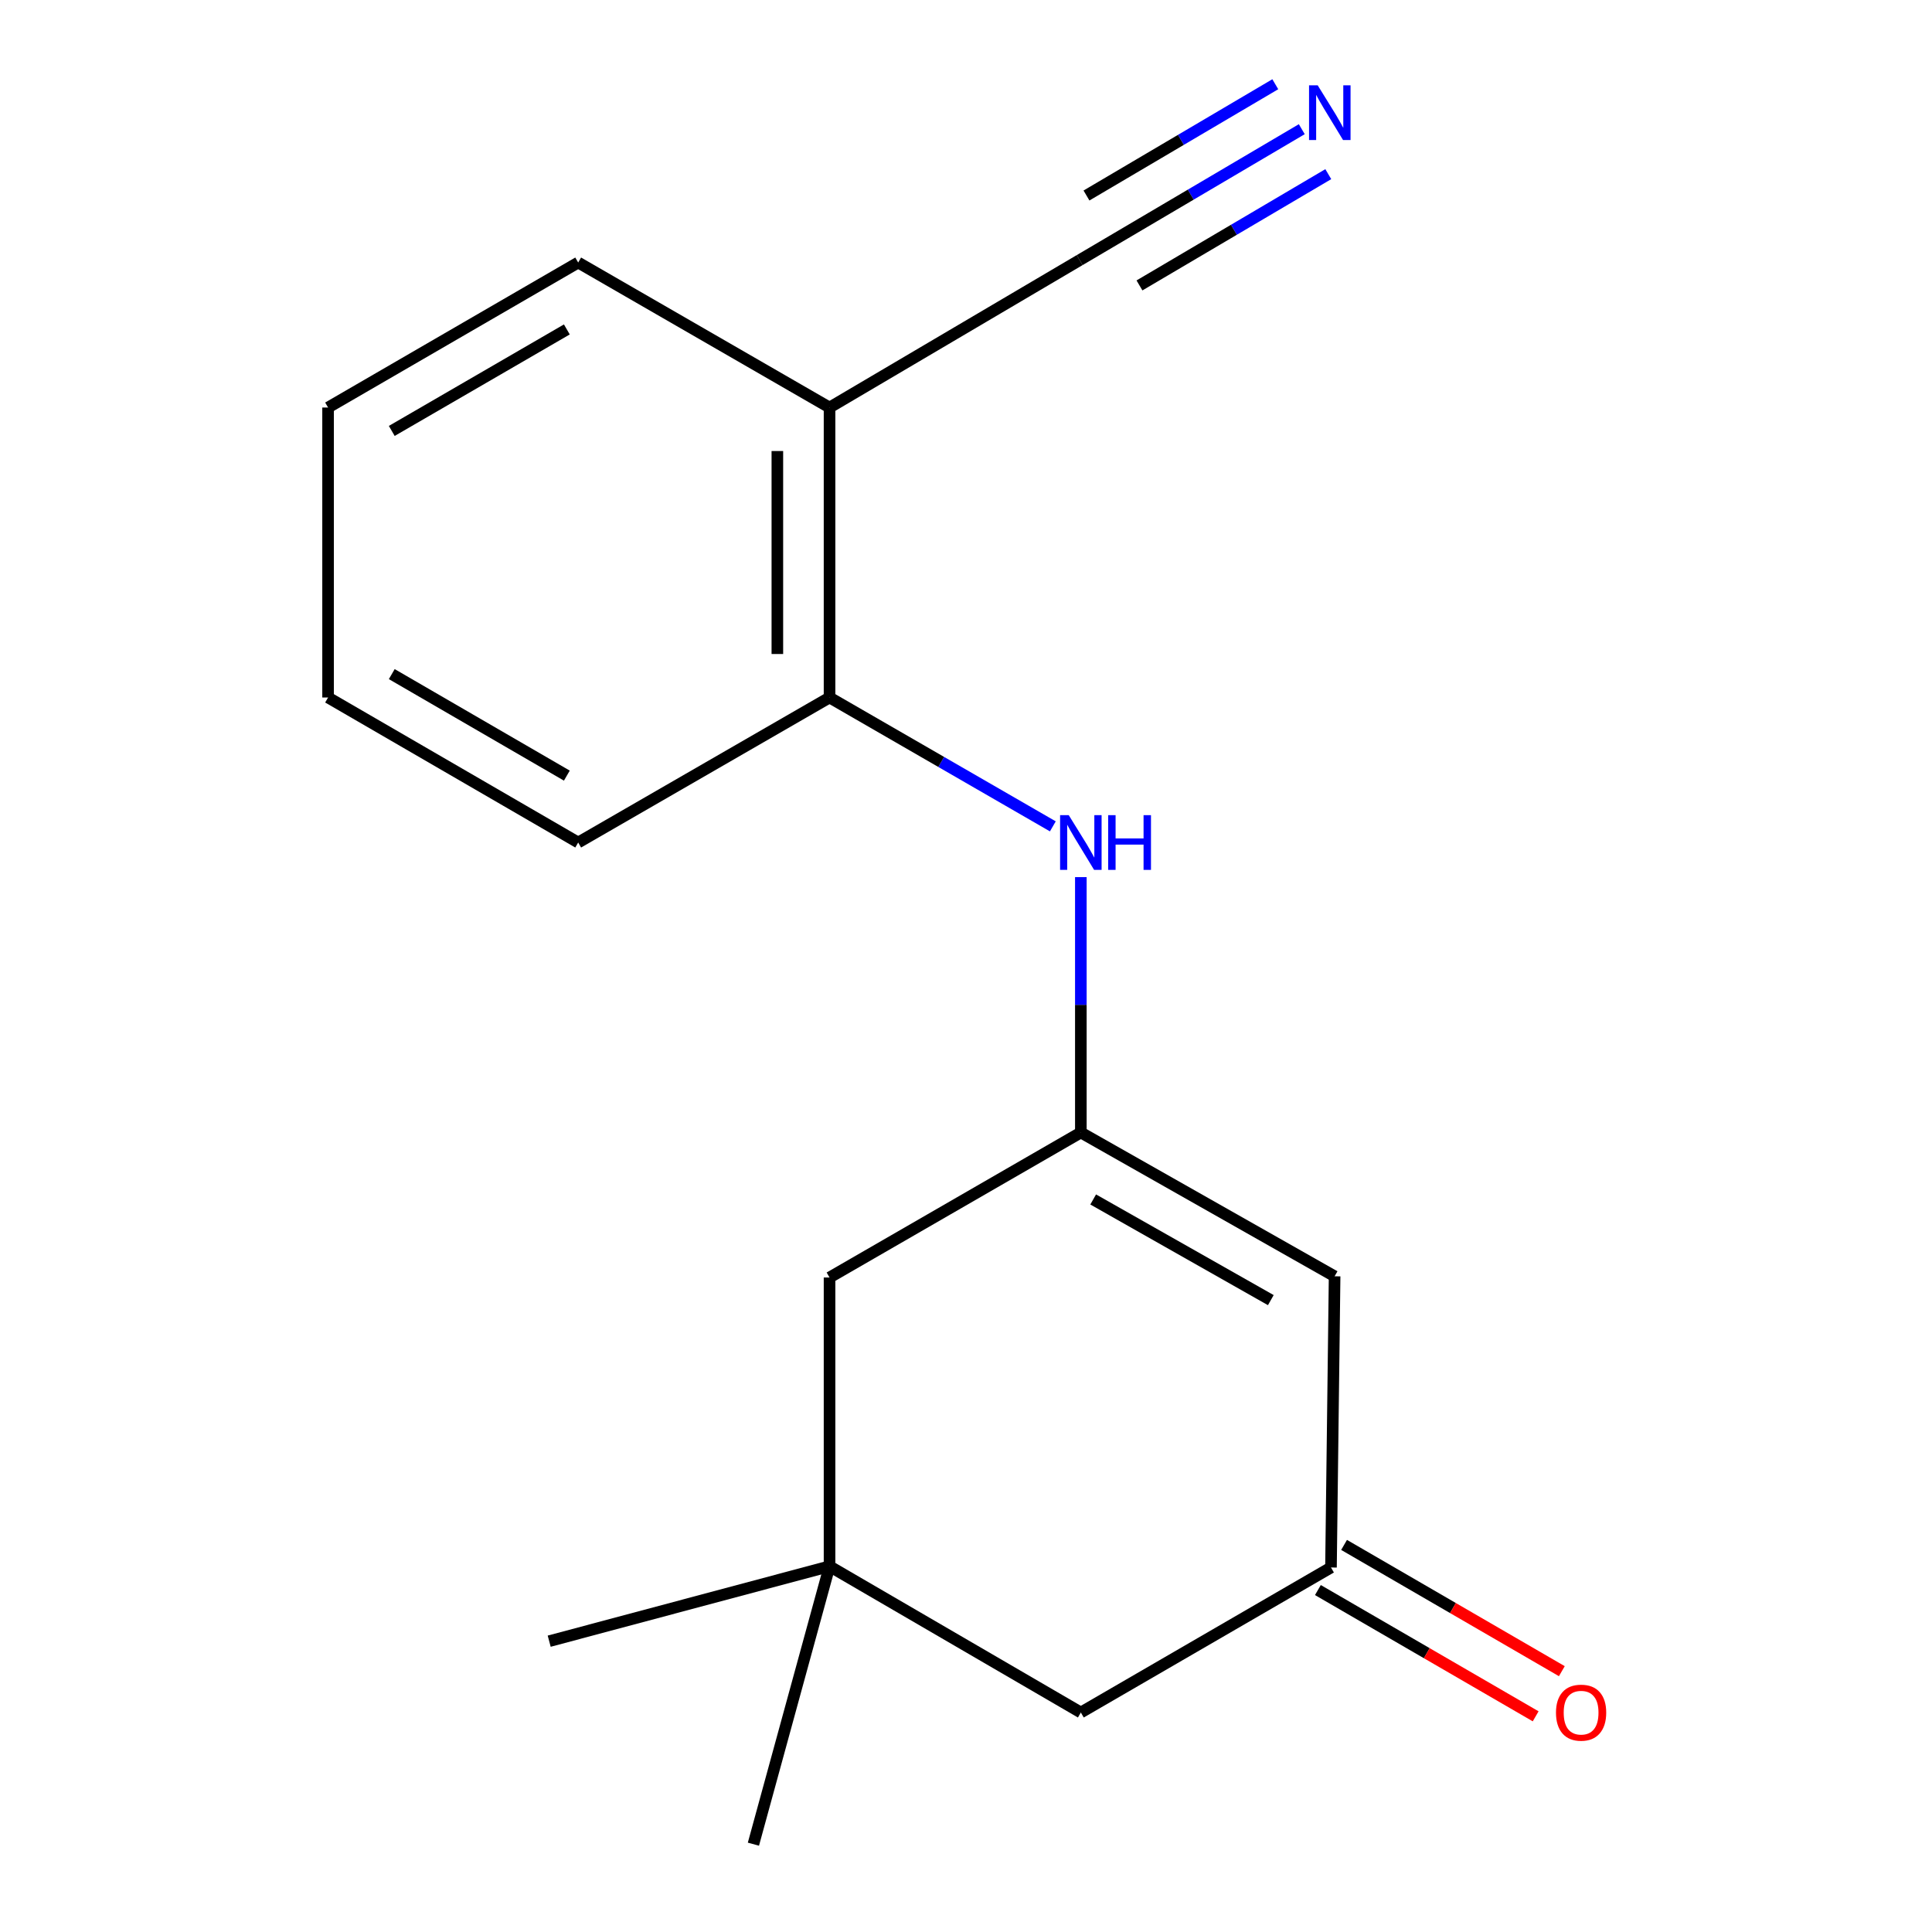 <?xml version='1.0' encoding='iso-8859-1'?>
<svg version='1.1' baseProfile='full'
              xmlns='http://www.w3.org/2000/svg'
                      xmlns:rdkit='http://www.rdkit.org/xml'
                      xmlns:xlink='http://www.w3.org/1999/xlink'
                  xml:space='preserve'
width='1000px' height='1000px' viewBox='0 0 1000 1000'>
<!-- END OF HEADER -->
<rect style='opacity:1.0;fill:#FFFFFF;stroke:none' width='1000' height='1000' x='0' y='0'> </rect>
<path class='bond-0' d='M 559.443,586.177 L 690.791,660.607' style='fill:none;fill-rule:evenodd;stroke:#000000;stroke-width:6px;stroke-linecap:butt;stroke-linejoin:miter;stroke-opacity:1' />
<path class='bond-0' d='M 565.829,620.842 L 657.772,672.943' style='fill:none;fill-rule:evenodd;stroke:#000000;stroke-width:6px;stroke-linecap:butt;stroke-linejoin:miter;stroke-opacity:1' />
<path class='bond-1' d='M 559.443,586.177 L 559.443,520.088' style='fill:none;fill-rule:evenodd;stroke:#000000;stroke-width:6px;stroke-linecap:butt;stroke-linejoin:miter;stroke-opacity:1' />
<path class='bond-1' d='M 559.443,520.088 L 559.443,453.999' style='fill:none;fill-rule:evenodd;stroke:#0000FF;stroke-width:6px;stroke-linecap:butt;stroke-linejoin:miter;stroke-opacity:1' />
<path class='bond-8' d='M 559.443,586.177 L 429.371,661.237' style='fill:none;fill-rule:evenodd;stroke:#000000;stroke-width:6px;stroke-linecap:butt;stroke-linejoin:miter;stroke-opacity:1' />
<path class='bond-4' d='M 690.791,660.607 L 688.915,811.328' style='fill:none;fill-rule:evenodd;stroke:#000000;stroke-width:6px;stroke-linecap:butt;stroke-linejoin:miter;stroke-opacity:1' />
<path class='bond-5' d='M 544.949,427.723 L 487.16,394.375' style='fill:none;fill-rule:evenodd;stroke:#0000FF;stroke-width:6px;stroke-linecap:butt;stroke-linejoin:miter;stroke-opacity:1' />
<path class='bond-5' d='M 487.16,394.375 L 429.371,361.027' style='fill:none;fill-rule:evenodd;stroke:#000000;stroke-width:6px;stroke-linecap:butt;stroke-linejoin:miter;stroke-opacity:1' />
<path class='bond-2' d='M 673.803,66.869 L 616.316,100.75' style='fill:none;fill-rule:evenodd;stroke:#0000FF;stroke-width:6px;stroke-linecap:butt;stroke-linejoin:miter;stroke-opacity:1' />
<path class='bond-2' d='M 616.316,100.75 L 558.828,134.63' style='fill:none;fill-rule:evenodd;stroke:#000000;stroke-width:6px;stroke-linecap:butt;stroke-linejoin:miter;stroke-opacity:1' />
<path class='bond-2' d='M 660.089,43.599 L 611.224,72.397' style='fill:none;fill-rule:evenodd;stroke:#0000FF;stroke-width:6px;stroke-linecap:butt;stroke-linejoin:miter;stroke-opacity:1' />
<path class='bond-2' d='M 611.224,72.397 L 562.36,101.196' style='fill:none;fill-rule:evenodd;stroke:#000000;stroke-width:6px;stroke-linecap:butt;stroke-linejoin:miter;stroke-opacity:1' />
<path class='bond-2' d='M 687.518,90.139 L 638.653,118.938' style='fill:none;fill-rule:evenodd;stroke:#0000FF;stroke-width:6px;stroke-linecap:butt;stroke-linejoin:miter;stroke-opacity:1' />
<path class='bond-2' d='M 638.653,118.938 L 589.789,147.736' style='fill:none;fill-rule:evenodd;stroke:#000000;stroke-width:6px;stroke-linecap:butt;stroke-linejoin:miter;stroke-opacity:1' />
<path class='bond-3' d='M 558.828,134.63 L 429.371,210.936' style='fill:none;fill-rule:evenodd;stroke:#000000;stroke-width:6px;stroke-linecap:butt;stroke-linejoin:miter;stroke-opacity:1' />
<path class='bond-9' d='M 682.141,823.011 L 738.499,855.688' style='fill:none;fill-rule:evenodd;stroke:#000000;stroke-width:6px;stroke-linecap:butt;stroke-linejoin:miter;stroke-opacity:1' />
<path class='bond-9' d='M 738.499,855.688 L 794.857,888.365' style='fill:none;fill-rule:evenodd;stroke:#FF0000;stroke-width:6px;stroke-linecap:butt;stroke-linejoin:miter;stroke-opacity:1' />
<path class='bond-9' d='M 695.69,799.644 L 752.048,832.321' style='fill:none;fill-rule:evenodd;stroke:#000000;stroke-width:6px;stroke-linecap:butt;stroke-linejoin:miter;stroke-opacity:1' />
<path class='bond-9' d='M 752.048,832.321 L 808.406,864.998' style='fill:none;fill-rule:evenodd;stroke:#FF0000;stroke-width:6px;stroke-linecap:butt;stroke-linejoin:miter;stroke-opacity:1' />
<path class='bond-17' d='M 688.915,811.328 L 559.443,886.388' style='fill:none;fill-rule:evenodd;stroke:#000000;stroke-width:6px;stroke-linecap:butt;stroke-linejoin:miter;stroke-opacity:1' />
<path class='bond-6' d='M 429.371,361.027 L 429.371,210.936' style='fill:none;fill-rule:evenodd;stroke:#000000;stroke-width:6px;stroke-linecap:butt;stroke-linejoin:miter;stroke-opacity:1' />
<path class='bond-6' d='M 402.36,338.513 L 402.36,233.45' style='fill:none;fill-rule:evenodd;stroke:#000000;stroke-width:6px;stroke-linecap:butt;stroke-linejoin:miter;stroke-opacity:1' />
<path class='bond-14' d='M 429.371,361.027 L 299.269,436.087' style='fill:none;fill-rule:evenodd;stroke:#000000;stroke-width:6px;stroke-linecap:butt;stroke-linejoin:miter;stroke-opacity:1' />
<path class='bond-13' d='M 429.371,210.936 L 299.269,135.891' style='fill:none;fill-rule:evenodd;stroke:#000000;stroke-width:6px;stroke-linecap:butt;stroke-linejoin:miter;stroke-opacity:1' />
<path class='bond-7' d='M 429.371,810.698 L 429.371,661.237' style='fill:none;fill-rule:evenodd;stroke:#000000;stroke-width:6px;stroke-linecap:butt;stroke-linejoin:miter;stroke-opacity:1' />
<path class='bond-10' d='M 429.371,810.698 L 559.443,886.388' style='fill:none;fill-rule:evenodd;stroke:#000000;stroke-width:6px;stroke-linecap:butt;stroke-linejoin:miter;stroke-opacity:1' />
<path class='bond-11' d='M 429.371,810.698 L 284.263,849.473' style='fill:none;fill-rule:evenodd;stroke:#000000;stroke-width:6px;stroke-linecap:butt;stroke-linejoin:miter;stroke-opacity:1' />
<path class='bond-12' d='M 429.371,810.698 L 389.965,954.545' style='fill:none;fill-rule:evenodd;stroke:#000000;stroke-width:6px;stroke-linecap:butt;stroke-linejoin:miter;stroke-opacity:1' />
<path class='bond-18' d='M 299.269,135.891 L 169.812,210.936' style='fill:none;fill-rule:evenodd;stroke:#000000;stroke-width:6px;stroke-linecap:butt;stroke-linejoin:miter;stroke-opacity:1' />
<path class='bond-18' d='M 293.397,170.516 L 202.777,223.048' style='fill:none;fill-rule:evenodd;stroke:#000000;stroke-width:6px;stroke-linecap:butt;stroke-linejoin:miter;stroke-opacity:1' />
<path class='bond-16' d='M 299.269,436.087 L 169.812,361.027' style='fill:none;fill-rule:evenodd;stroke:#000000;stroke-width:6px;stroke-linecap:butt;stroke-linejoin:miter;stroke-opacity:1' />
<path class='bond-16' d='M 293.399,401.461 L 202.779,348.918' style='fill:none;fill-rule:evenodd;stroke:#000000;stroke-width:6px;stroke-linecap:butt;stroke-linejoin:miter;stroke-opacity:1' />
<path class='bond-15' d='M 169.812,210.936 L 169.812,361.027' style='fill:none;fill-rule:evenodd;stroke:#000000;stroke-width:6px;stroke-linecap:butt;stroke-linejoin:miter;stroke-opacity:1' />
<path  class='atom-2' d='M 553.183 421.927
L 562.463 436.927
Q 563.383 438.407, 564.863 441.087
Q 566.343 443.767, 566.423 443.927
L 566.423 421.927
L 570.183 421.927
L 570.183 450.247
L 566.303 450.247
L 556.343 433.847
Q 555.183 431.927, 553.943 429.727
Q 552.743 427.527, 552.383 426.847
L 552.383 450.247
L 548.703 450.247
L 548.703 421.927
L 553.183 421.927
' fill='#0000FF'/>
<path  class='atom-2' d='M 573.583 421.927
L 577.423 421.927
L 577.423 433.967
L 591.903 433.967
L 591.903 421.927
L 595.743 421.927
L 595.743 450.247
L 591.903 450.247
L 591.903 437.167
L 577.423 437.167
L 577.423 450.247
L 573.583 450.247
L 573.583 421.927
' fill='#0000FF'/>
<path  class='atom-3' d='M 682.04 44.165
L 691.32 59.165
Q 692.24 60.645, 693.72 63.325
Q 695.2 66.005, 695.28 66.165
L 695.28 44.165
L 699.04 44.165
L 699.04 72.485
L 695.16 72.485
L 685.2 56.085
Q 684.04 54.165, 682.8 51.965
Q 681.6 49.765, 681.24 49.085
L 681.24 72.485
L 677.56 72.485
L 677.56 44.165
L 682.04 44.165
' fill='#0000FF'/>
<path  class='atom-10' d='M 805.373 886.468
Q 805.373 879.668, 808.733 875.868
Q 812.093 872.068, 818.373 872.068
Q 824.653 872.068, 828.013 875.868
Q 831.373 879.668, 831.373 886.468
Q 831.373 893.348, 827.973 897.268
Q 824.573 901.148, 818.373 901.148
Q 812.133 901.148, 808.733 897.268
Q 805.373 893.388, 805.373 886.468
M 818.373 897.948
Q 822.693 897.948, 825.013 895.068
Q 827.373 892.148, 827.373 886.468
Q 827.373 880.908, 825.013 878.108
Q 822.693 875.268, 818.373 875.268
Q 814.053 875.268, 811.693 878.068
Q 809.373 880.868, 809.373 886.468
Q 809.373 892.188, 811.693 895.068
Q 814.053 897.948, 818.373 897.948
' fill='#FF0000'/>
</svg>
